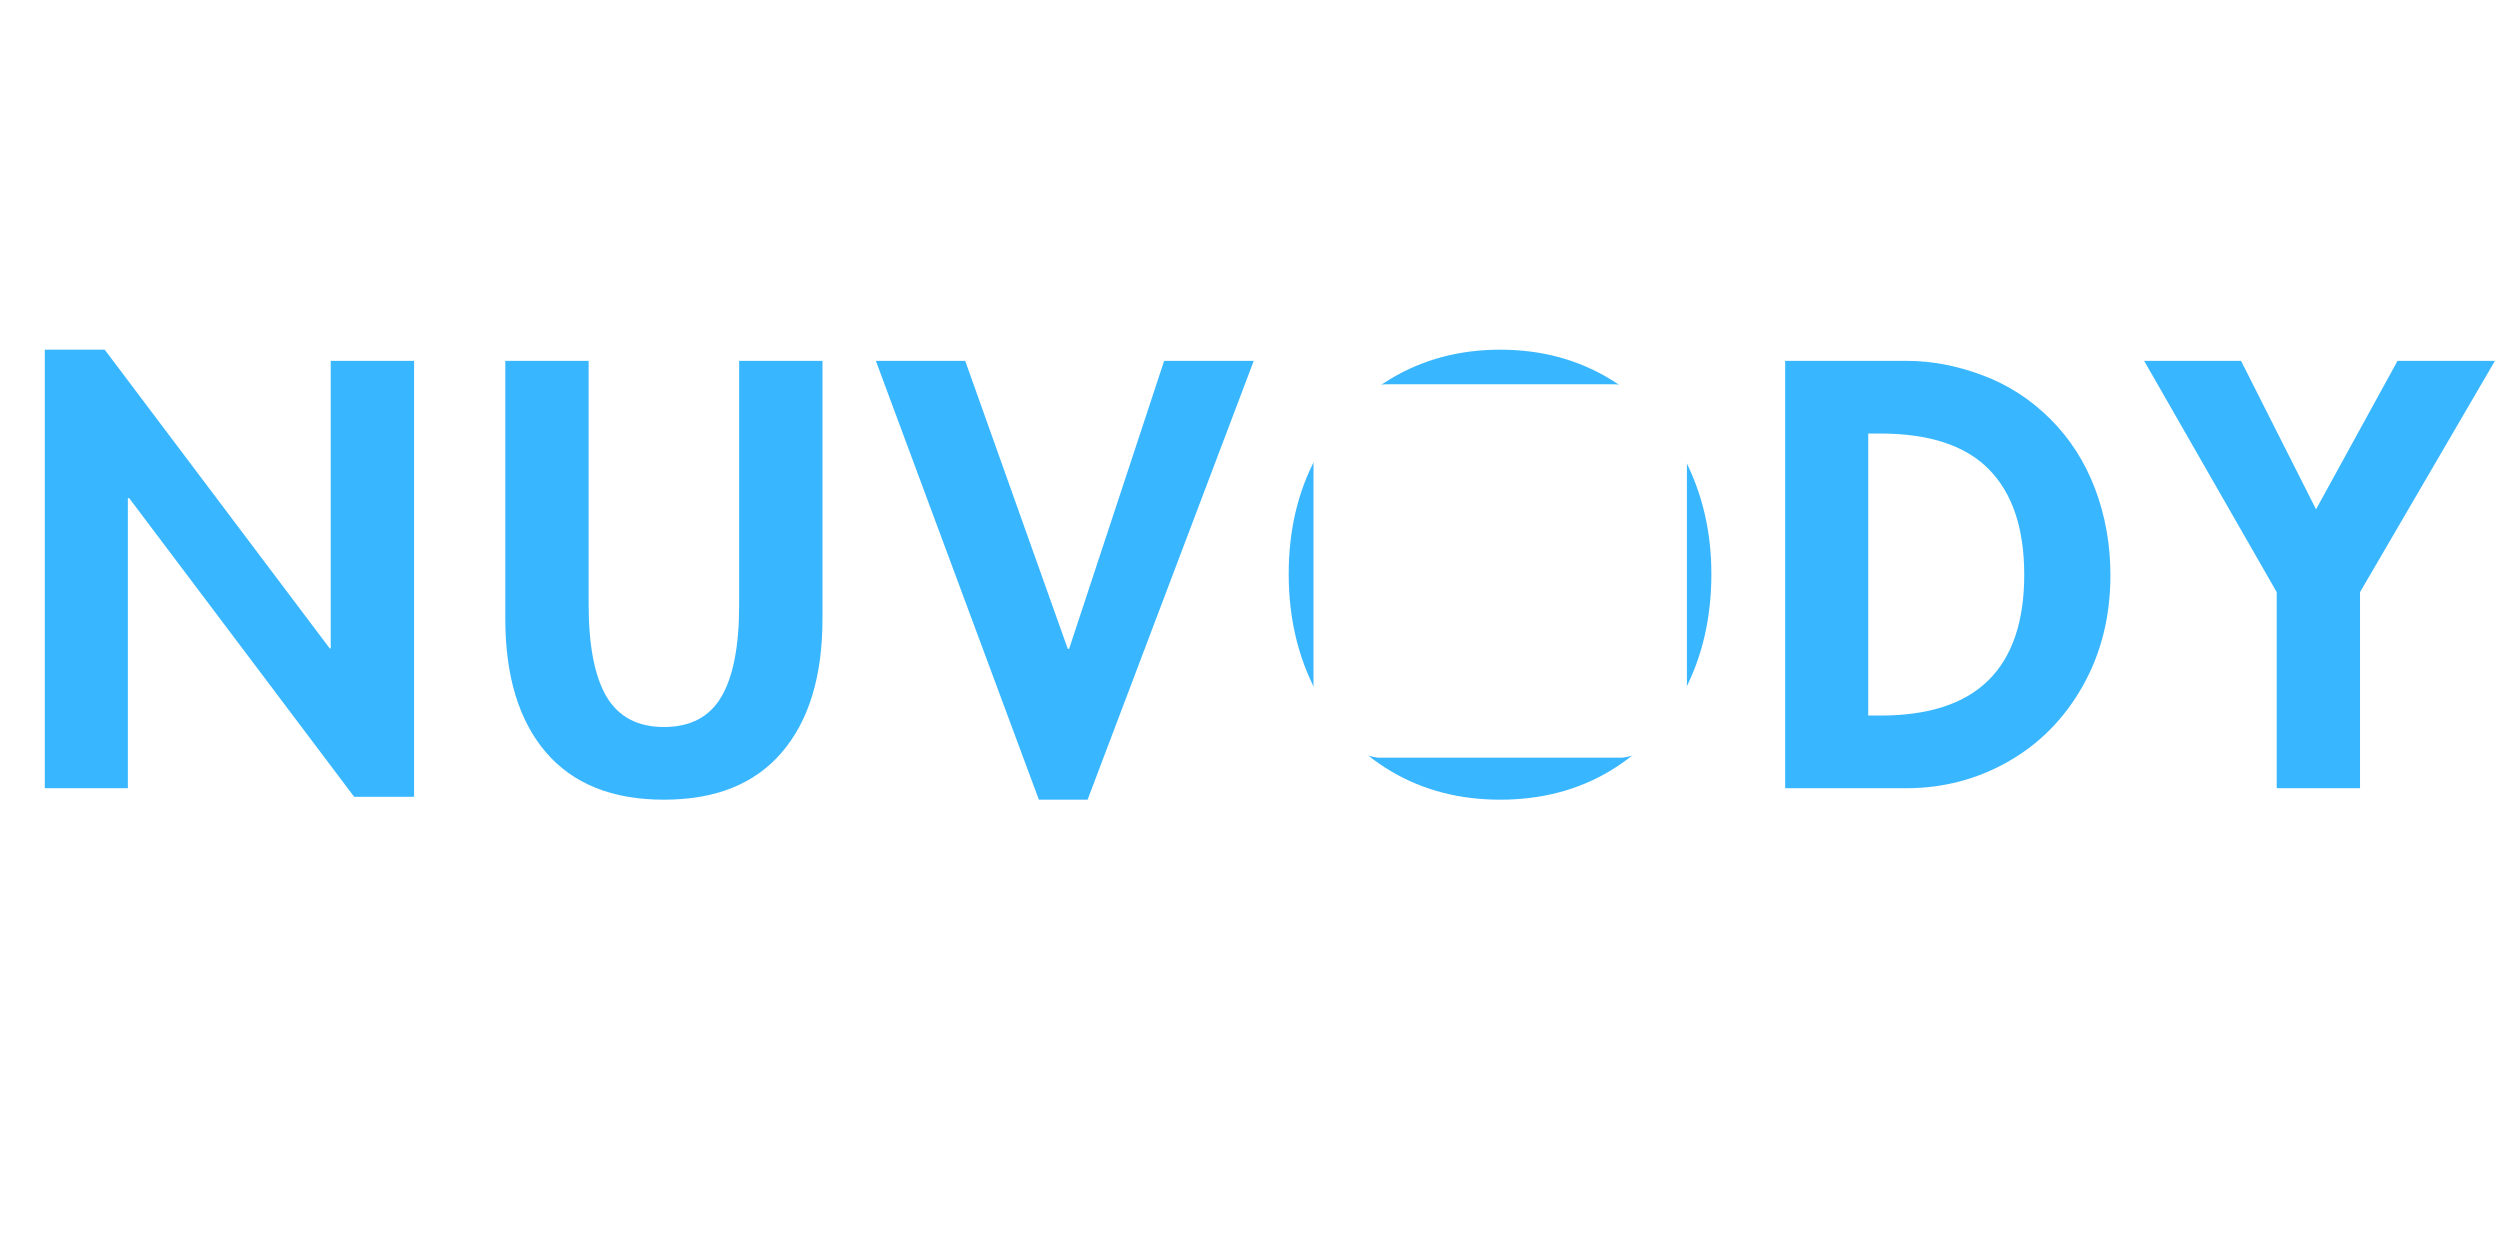 <svg version="1.0" preserveAspectRatio="xMidYMid meet" height="100" viewBox="0 0 150 75" zoomAndPan="magnify" width="200" xmlns:xlink="http://www.w3.org/1999/xlink" xmlns="http://www.w3.org/2000/svg"><defs><g></g><clipPath id="750130b615"><rect height="36" y="0" width="150" x="0"></rect></clipPath><clipPath id="a058df3d6d"><path clip-rule="nonzero" d="M 78.809 23.055 L 101.215 23.055 L 101.215 45.551 L 78.809 45.551 Z M 78.809 23.055"></path></clipPath><clipPath id="467eabb04d"><path clip-rule="nonzero" d="M 83.309 23.055 L 96.715 23.055 C 99.199 23.055 101.215 25.07 101.215 27.555 L 101.215 41.004 C 101.215 43.488 99.199 45.504 96.715 45.504 L 83.309 45.504 C 80.82 45.504 78.809 43.488 78.809 41.004 L 78.809 27.555 C 78.809 25.07 80.82 23.055 83.309 23.055 Z M 83.309 23.055"></path></clipPath><clipPath id="e1cd91365c"><path clip-rule="nonzero" d="M 0.809 0.055 L 23.215 0.055 L 23.215 22.551 L 0.809 22.551 Z M 0.809 0.055"></path></clipPath><clipPath id="e48d7b9b4d"><path clip-rule="nonzero" d="M 5.309 0.055 L 18.715 0.055 C 21.199 0.055 23.215 2.07 23.215 4.555 L 23.215 18.004 C 23.215 20.488 21.199 22.504 18.715 22.504 L 5.309 22.504 C 2.82 22.504 0.809 20.488 0.809 18.004 L 0.809 4.555 C 0.809 2.07 2.82 0.055 5.309 0.055 Z M 5.309 0.055"></path></clipPath><clipPath id="1c02344811"><rect height="23" y="0" width="24" x="0"></rect></clipPath></defs><rect fill-opacity="1" height="90" y="-7.5" fill="#ffffff" width="180" x="-15"></rect><rect fill-opacity="1" height="90" y="-7.5" fill="#ffffff" width="180" x="-15"></rect><g transform="matrix(1, 0, 0, 1, 0, 18)"><g clip-path="url(#750130b615)"><g fill-opacity="1" fill="#38b6ff"><g transform="translate(0.844, 29.293)"><g><path d="M 5.438 -26.312 L 18.938 -8.391 L 19 -8.391 L 19 -25.641 L 24 -25.641 L 24 0.516 L 20.406 0.516 L 6.906 -17.406 L 6.828 -17.406 L 6.828 0 L 1.844 0 L 1.844 -26.312 Z M 5.438 -26.312"></path></g></g></g><g fill-opacity="1" fill="#38b6ff"><g transform="translate(28.615, 29.293)"><g><path d="M 6.703 -25.641 L 6.703 -11.047 C 6.703 -8.555 7.062 -6.703 7.781 -5.484 C 8.508 -4.273 9.656 -3.672 11.219 -3.672 C 12.801 -3.672 13.945 -4.27 14.656 -5.469 C 15.375 -6.676 15.734 -8.516 15.734 -10.984 L 15.734 -25.641 L 20.734 -25.641 L 20.734 -10.172 C 20.734 -6.723 19.922 -4.051 18.297 -2.156 C 16.68 -0.258 14.32 0.688 11.219 0.688 C 8.113 0.688 5.75 -0.266 4.125 -2.172 C 2.508 -4.078 1.703 -6.742 1.703 -10.172 L 1.703 -25.641 Z M 6.703 -25.641"></path></g></g></g><g fill-opacity="1" fill="#38b6ff"><g transform="translate(53.021, 29.293)"><g><path d="M 4.891 -25.641 L 11.047 -8.359 L 11.125 -8.359 L 16.828 -25.641 L 22.203 -25.641 L 12.234 0.688 L 9.312 0.688 L -0.469 -25.641 Z M 4.891 -25.641"></path></g></g></g><g fill-opacity="1" fill="#38b6ff"><g transform="translate(76.713, 29.293)"><g><path d="M 0.609 -12.859 C 0.609 -15.441 1.145 -17.75 2.219 -19.781 C 3.301 -21.82 4.812 -23.422 6.75 -24.578 C 8.688 -25.734 10.867 -26.312 13.297 -26.312 C 15.766 -26.312 17.973 -25.719 19.922 -24.531 C 21.867 -23.344 23.363 -21.723 24.406 -19.672 C 25.445 -17.617 25.969 -15.348 25.969 -12.859 C 25.969 -10.242 25.43 -7.906 24.359 -5.844 C 23.285 -3.781 21.789 -2.176 19.875 -1.031 C 17.957 0.113 15.766 0.688 13.297 0.688 C 10.867 0.688 8.695 0.125 6.781 -1 C 4.863 -2.125 3.352 -3.727 2.25 -5.812 C 1.156 -7.895 0.609 -10.242 0.609 -12.859 Z M 13.266 -21.391 C 11.129 -21.391 9.348 -20.57 7.922 -18.938 C 6.492 -17.301 5.781 -15.344 5.781 -13.062 C 5.781 -10.5 6.453 -8.391 7.797 -6.734 C 9.148 -5.078 10.984 -4.25 13.297 -4.25 C 15.609 -4.25 17.438 -5.078 18.781 -6.734 C 20.133 -8.391 20.812 -10.5 20.812 -13.062 C 20.812 -15.375 20.098 -17.336 18.672 -18.953 C 17.242 -20.578 15.441 -21.391 13.266 -21.391 Z M 13.266 -21.391"></path></g></g></g><g fill-opacity="1" fill="#38b6ff"><g transform="translate(105.266, 29.293)"><g><path d="M 9.141 -25.641 C 10.641 -25.641 12.148 -25.352 13.672 -24.781 C 15.191 -24.219 16.547 -23.348 17.734 -22.172 C 18.922 -20.992 19.82 -19.594 20.438 -17.969 C 21.051 -16.344 21.359 -14.613 21.359 -12.781 C 21.359 -10.312 20.805 -8.098 19.703 -6.141 C 18.598 -4.18 17.102 -2.664 15.219 -1.594 C 13.344 -0.531 11.305 0 9.109 0 L 1.844 0 L 1.844 -25.641 Z M 6.828 -4.359 L 7.547 -4.359 C 10.453 -4.359 12.617 -5.066 14.047 -6.484 C 15.473 -7.898 16.188 -10.008 16.188 -12.812 C 16.188 -15.582 15.484 -17.688 14.078 -19.125 C 12.672 -20.562 10.492 -21.281 7.547 -21.281 L 6.828 -21.281 Z M 6.828 -4.359"></path></g></g></g><g fill-opacity="1" fill="#38b6ff"><g transform="translate(129.196, 29.293)"><g><path d="M 5.266 -25.641 L 9.766 -16.734 L 14.656 -25.641 L 20.5 -25.641 L 12.406 -11.766 L 12.406 0 L 7.406 0 L 7.406 -11.766 L -0.547 -25.641 Z M 5.266 -25.641"></path></g></g></g></g></g><g clip-path="url(#a058df3d6d)"><g clip-path="url(#467eabb04d)"><g transform="matrix(1, 0, 0, 1, 78, 23)"><g clip-path="url(#1c02344811)"><g clip-path="url(#e1cd91365c)"><g clip-path="url(#e48d7b9b4d)"><path fill-rule="nonzero" fill-opacity="1" d="M 0.809 0.055 L 23.215 0.055 L 23.215 22.461 L 0.809 22.461 Z M 0.809 0.055" fill="#ffffff"></path></g></g></g></g></g></g></svg>